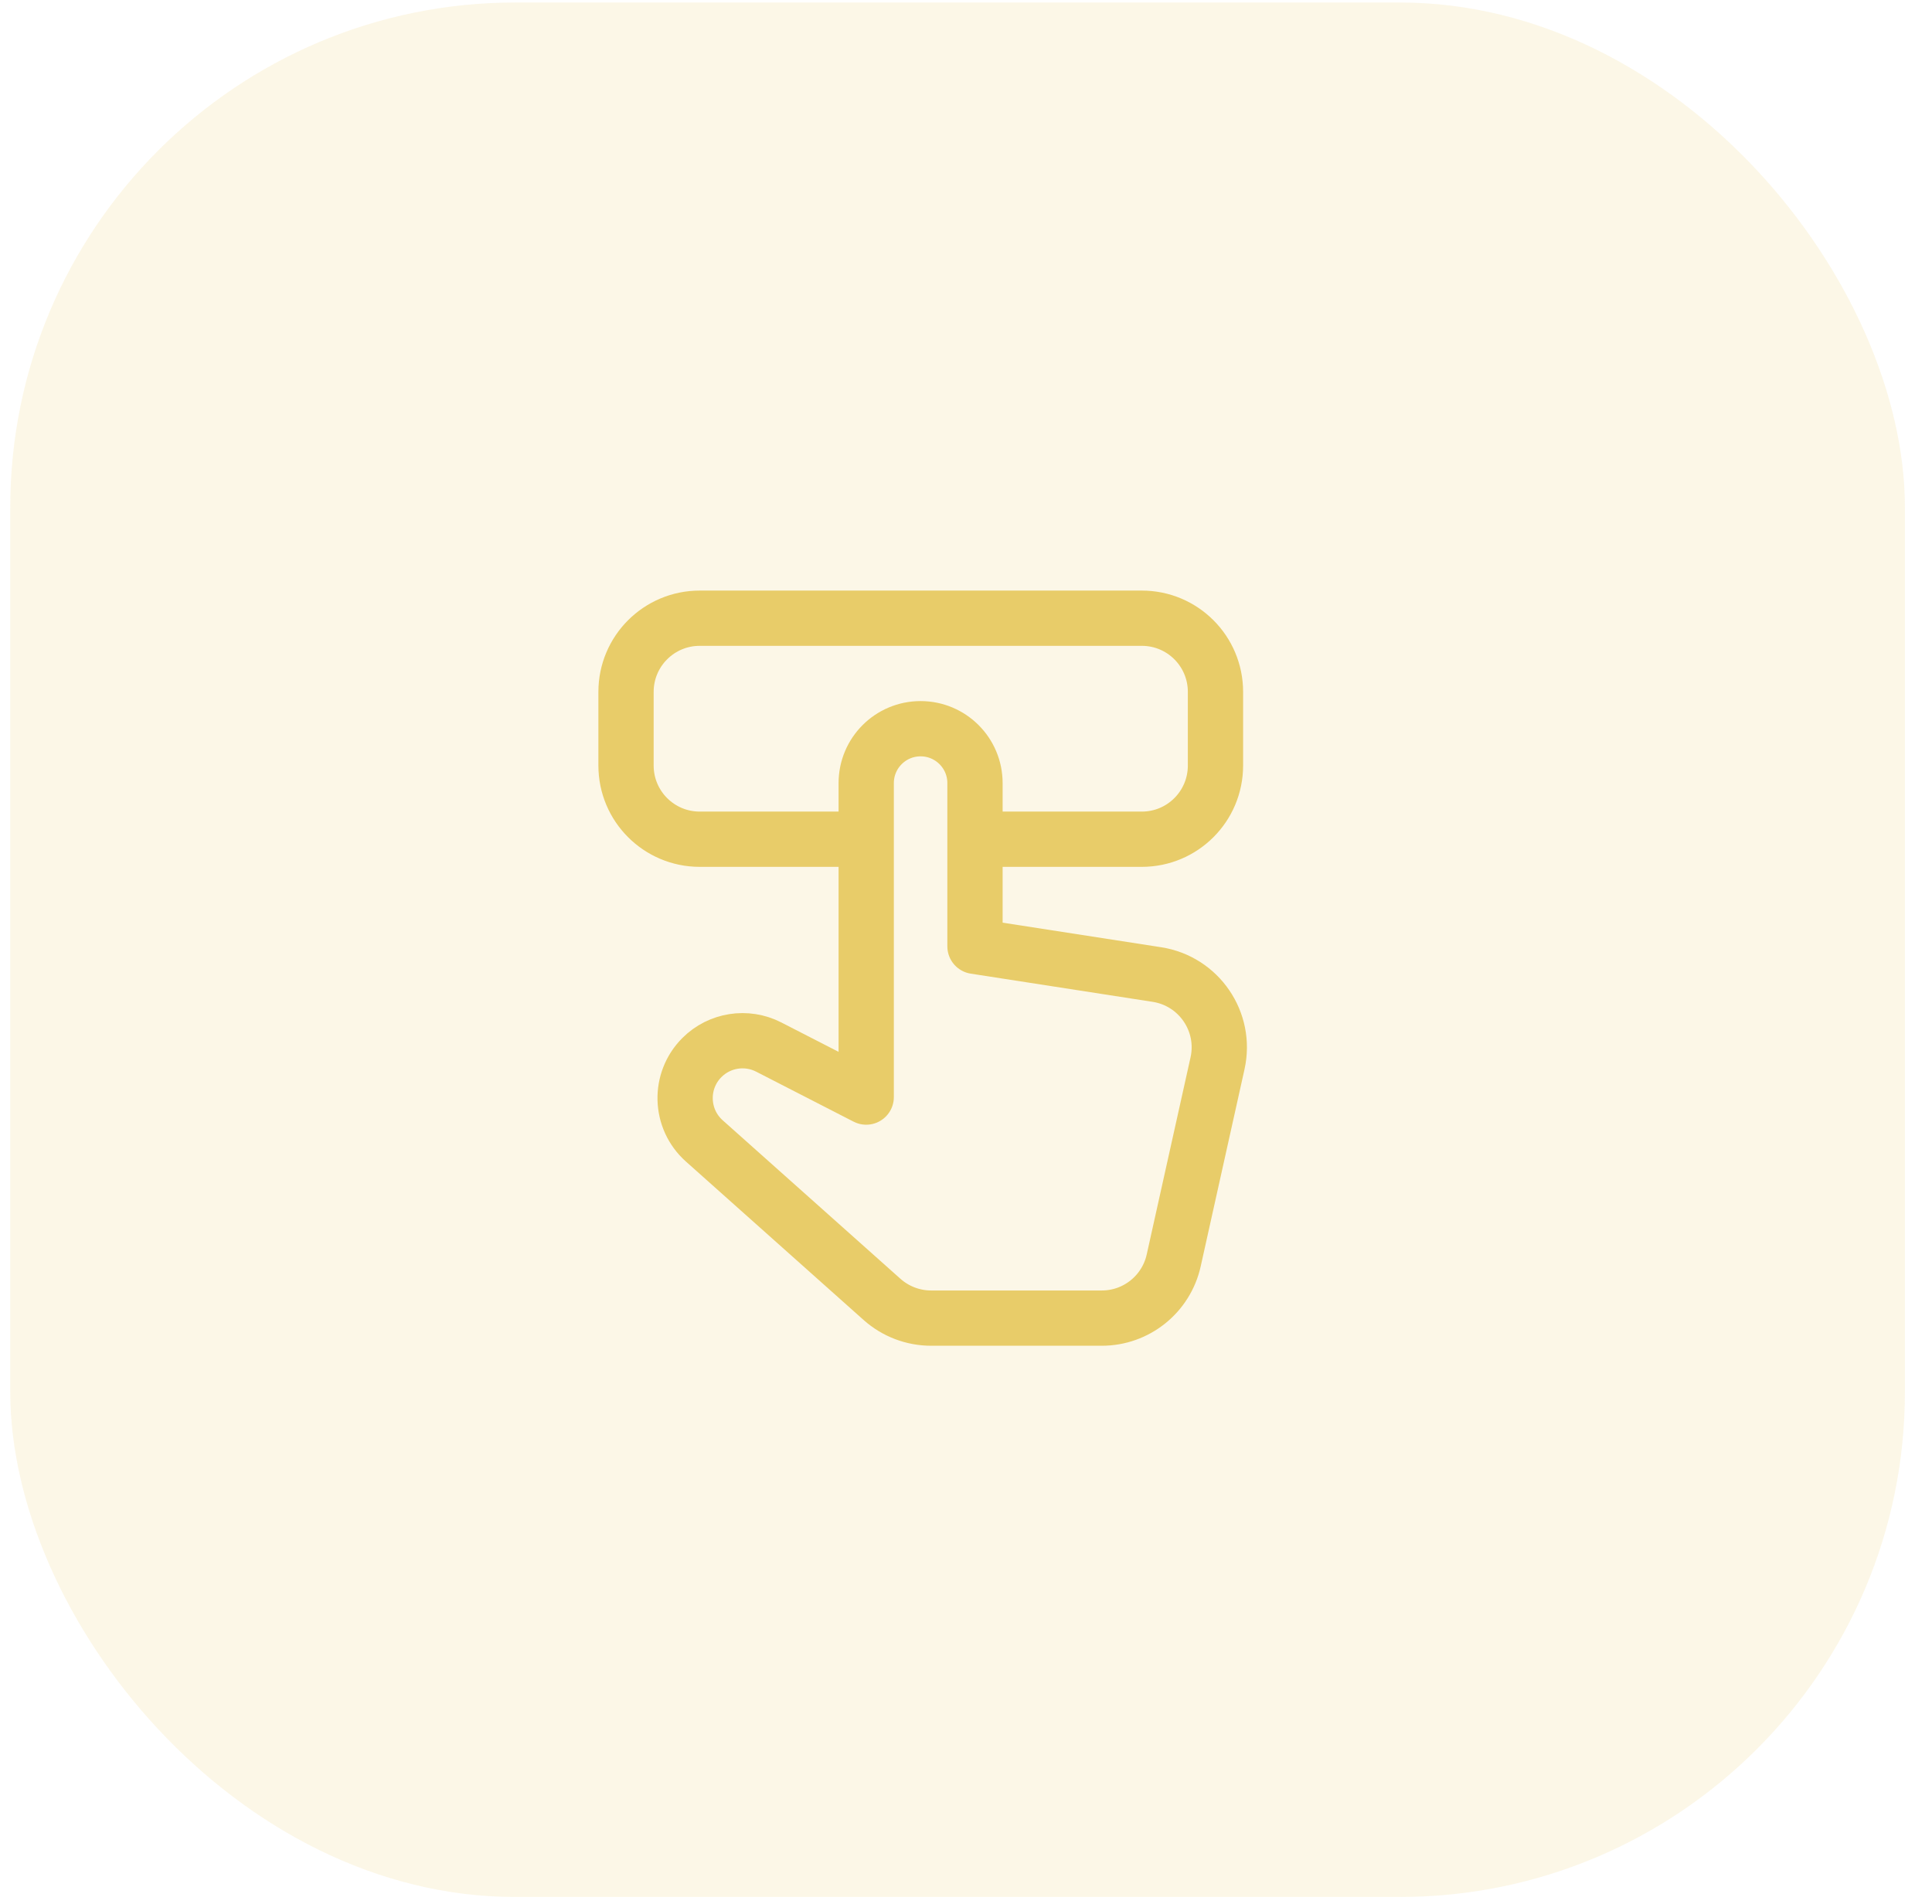 <?xml version="1.0" encoding="UTF-8"?> <svg xmlns="http://www.w3.org/2000/svg" width="69" height="68" viewBox="0 0 69 68" fill="none"><rect x="0.366" y="0.089" width="67.667" height="67.667" rx="18.044" fill="#E8CC69" fill-opacity="0.16"></rect><path fill-rule="evenodd" clip-rule="evenodd" d="M34.821 33.801V27.971C34.821 26.897 33.951 26.028 32.878 26.028C31.805 26.028 30.936 26.897 30.936 27.971V39.185L27.454 37.398C26.662 36.992 25.698 37.143 25.069 37.772C24.236 38.605 24.275 39.967 25.154 40.751L31.503 46.413C31.984 46.841 32.608 47.08 33.254 47.08H39.35C40.583 47.08 41.651 46.223 41.918 45.019L43.483 37.979C43.813 36.495 42.819 35.041 41.317 34.808L34.821 33.801Z" stroke="#E8CC69" stroke-width="1.974" stroke-linecap="round" stroke-linejoin="round"></path><path d="M35.046 29.975H40.779C42.233 29.975 43.41 28.797 43.41 27.343V24.712C43.41 23.258 42.233 22.081 40.779 22.081H24.99C23.536 22.081 22.358 23.258 22.358 24.712V27.343C22.358 28.797 23.536 29.975 24.99 29.975H30.723" stroke="#E8CC69" stroke-width="1.974" stroke-linecap="round" stroke-linejoin="round"></path></svg> 